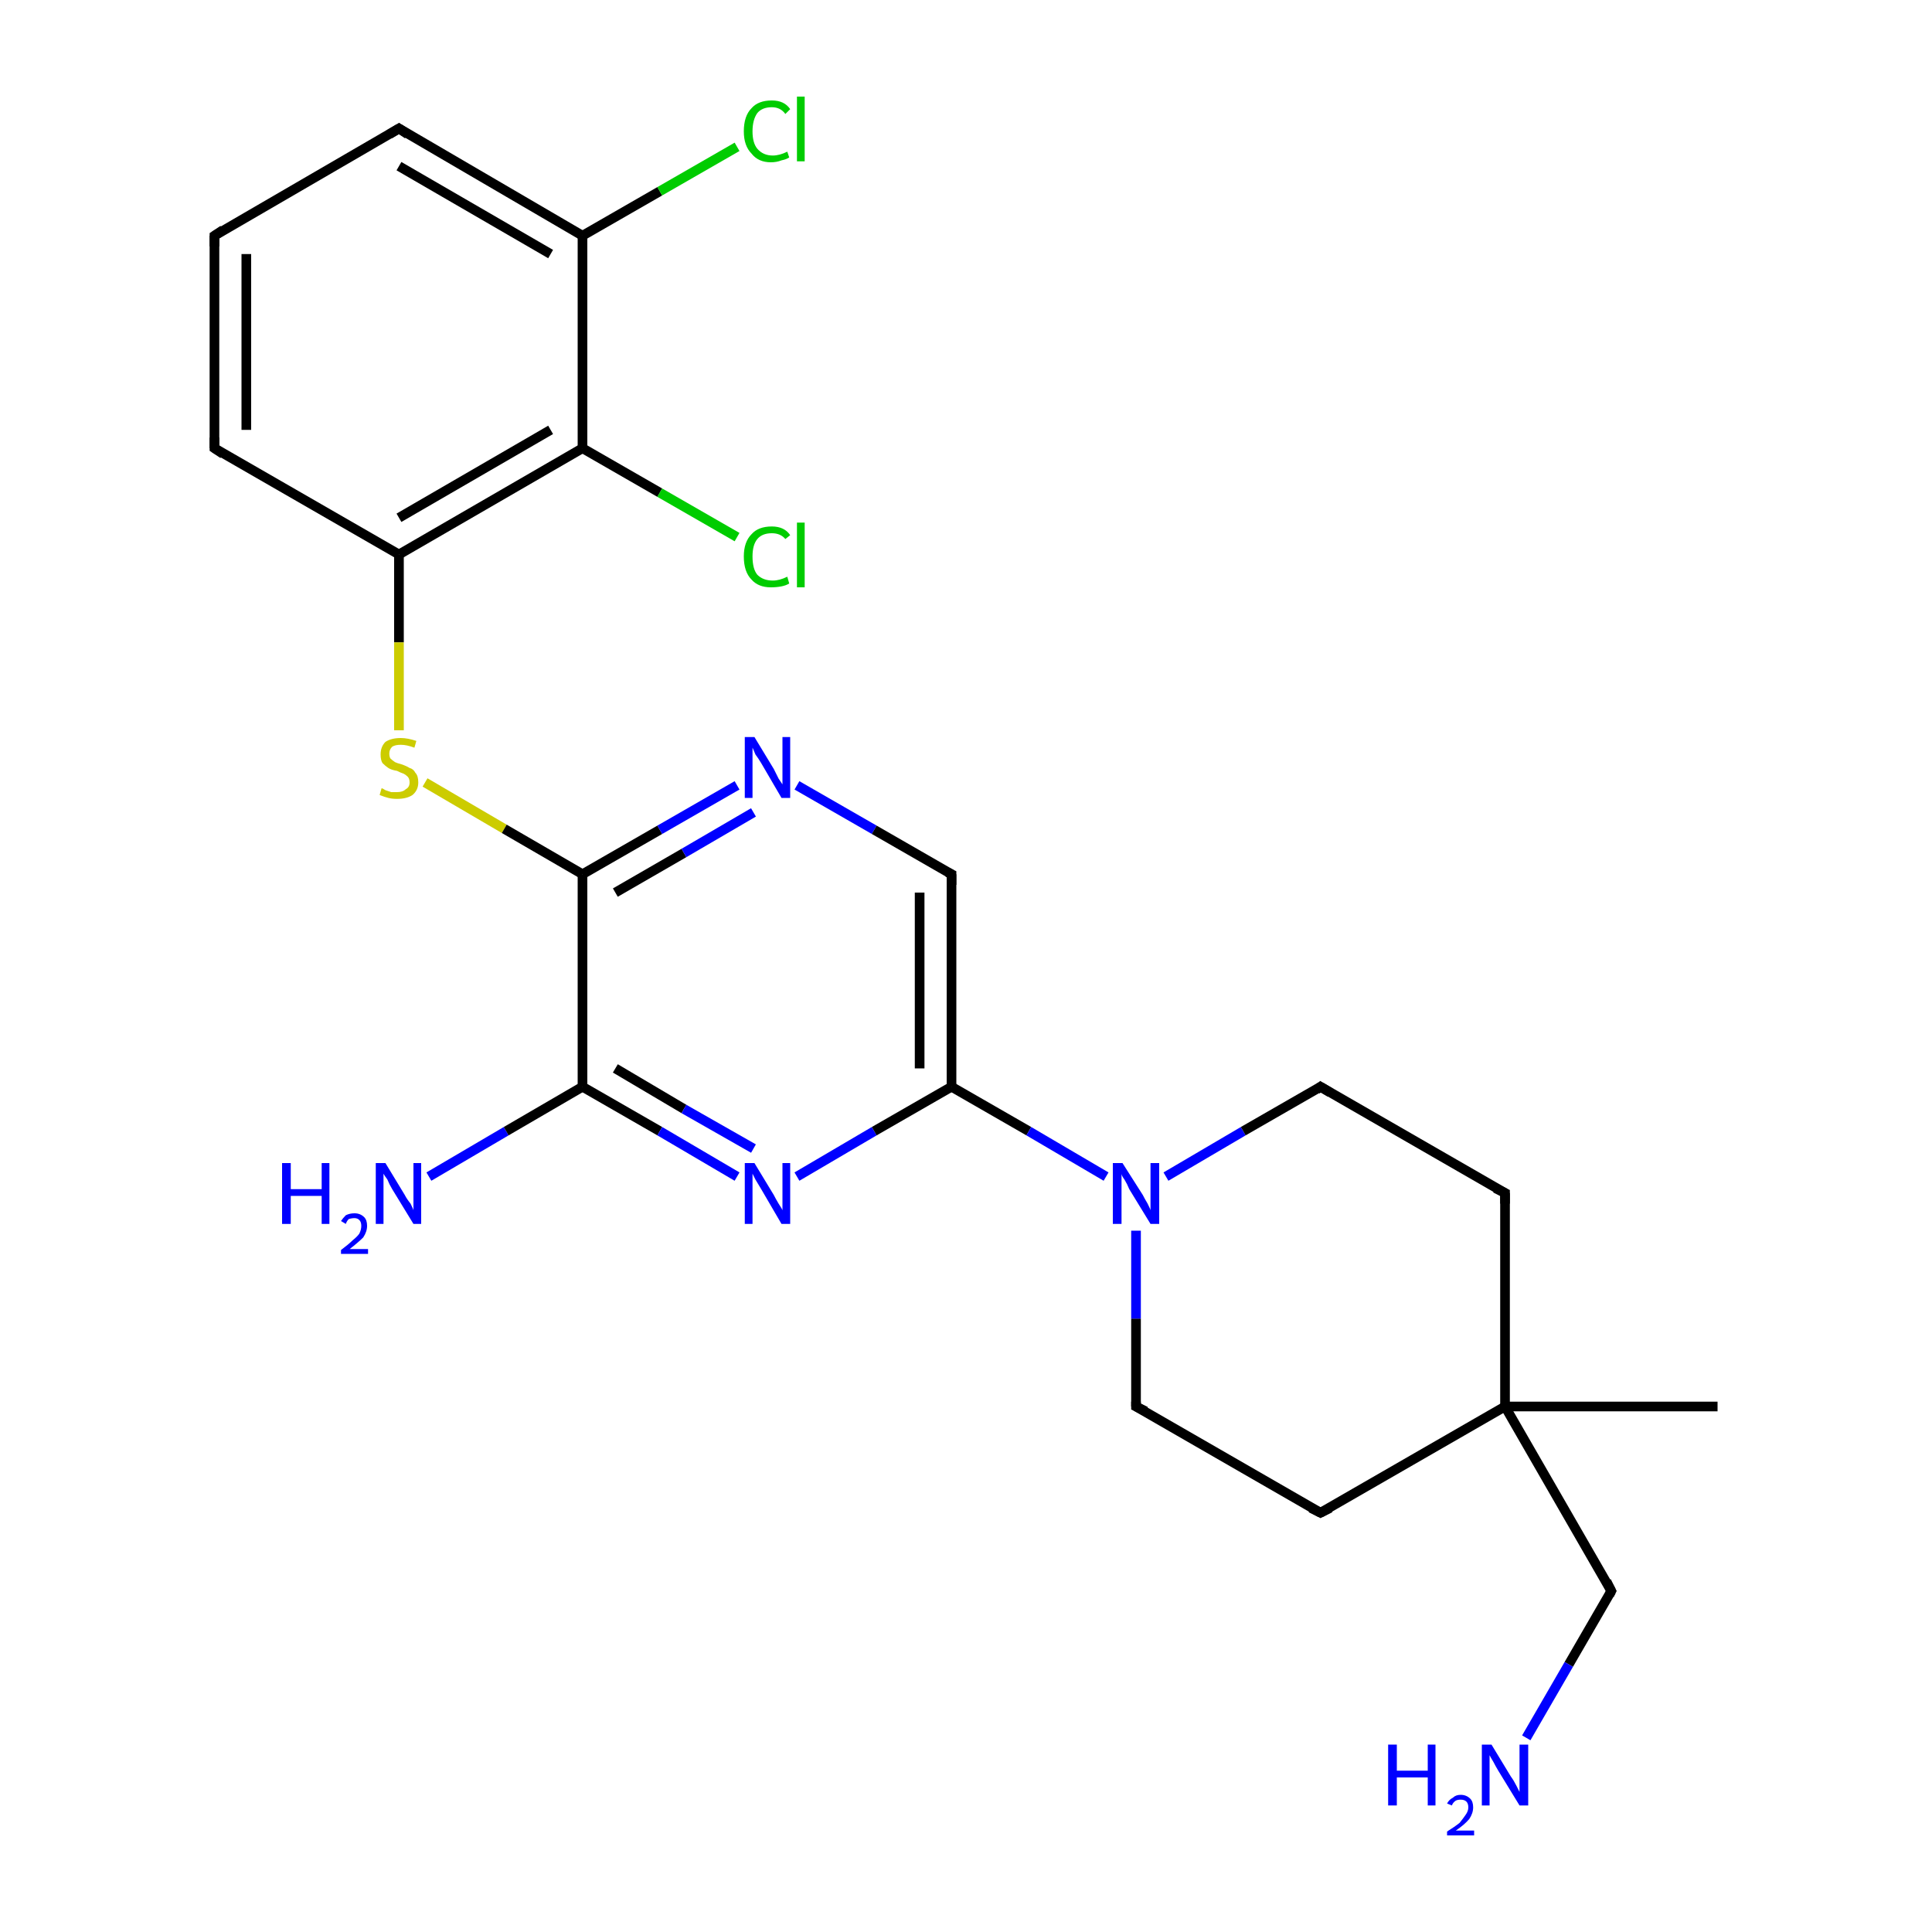 <?xml version='1.0' encoding='iso-8859-1'?>
<svg version='1.1' baseProfile='full'
              xmlns='http://www.w3.org/2000/svg'
                      xmlns:rdkit='http://www.rdkit.org/xml'
                      xmlns:xlink='http://www.w3.org/1999/xlink'
                  xml:space='preserve'
width='200px' height='200px' viewBox='0 0 200 200'>
<!-- END OF HEADER -->
<rect style='opacity:1.0;fill:#FFFFFF;stroke:none' width='200.0' height='200.0' x='0.0' y='0.0'> </rect>
<path class='bond-0 atom-21 atom-15' d='M 44.4,121.8 L 52.4,117.1' style='fill:none;fill-rule:evenodd;stroke:#0000FF;stroke-width:1.0px;stroke-linecap:butt;stroke-linejoin:miter;stroke-opacity:1' />
<path class='bond-0 atom-21 atom-15' d='M 52.4,117.1 L 60.3,112.5' style='fill:none;fill-rule:evenodd;stroke:#000000;stroke-width:1.0px;stroke-linecap:butt;stroke-linejoin:miter;stroke-opacity:1' />
<path class='bond-1 atom-15 atom-20' d='M 60.3,112.5 L 68.3,117.1' style='fill:none;fill-rule:evenodd;stroke:#000000;stroke-width:1.0px;stroke-linecap:butt;stroke-linejoin:miter;stroke-opacity:1' />
<path class='bond-1 atom-15 atom-20' d='M 68.3,117.1 L 76.3,121.8' style='fill:none;fill-rule:evenodd;stroke:#0000FF;stroke-width:1.0px;stroke-linecap:butt;stroke-linejoin:miter;stroke-opacity:1' />
<path class='bond-1 atom-15 atom-20' d='M 63.7,110.6 L 70.8,114.8' style='fill:none;fill-rule:evenodd;stroke:#000000;stroke-width:1.0px;stroke-linecap:butt;stroke-linejoin:miter;stroke-opacity:1' />
<path class='bond-1 atom-15 atom-20' d='M 70.8,114.8 L 78.0,118.9' style='fill:none;fill-rule:evenodd;stroke:#0000FF;stroke-width:1.0px;stroke-linecap:butt;stroke-linejoin:miter;stroke-opacity:1' />
<path class='bond-2 atom-15 atom-9' d='M 60.3,112.5 L 60.3,90.5' style='fill:none;fill-rule:evenodd;stroke:#000000;stroke-width:1.0px;stroke-linecap:butt;stroke-linejoin:miter;stroke-opacity:1' />
<path class='bond-3 atom-20 atom-11' d='M 82.5,121.8 L 90.5,117.1' style='fill:none;fill-rule:evenodd;stroke:#0000FF;stroke-width:1.0px;stroke-linecap:butt;stroke-linejoin:miter;stroke-opacity:1' />
<path class='bond-3 atom-20 atom-11' d='M 90.5,117.1 L 98.5,112.5' style='fill:none;fill-rule:evenodd;stroke:#000000;stroke-width:1.0px;stroke-linecap:butt;stroke-linejoin:miter;stroke-opacity:1' />
<path class='bond-4 atom-5 atom-4' d='M 22.2,24.4 L 22.2,46.4' style='fill:none;fill-rule:evenodd;stroke:#000000;stroke-width:1.0px;stroke-linecap:butt;stroke-linejoin:miter;stroke-opacity:1' />
<path class='bond-4 atom-5 atom-4' d='M 25.5,26.3 L 25.5,44.5' style='fill:none;fill-rule:evenodd;stroke:#000000;stroke-width:1.0px;stroke-linecap:butt;stroke-linejoin:miter;stroke-opacity:1' />
<path class='bond-5 atom-5 atom-16' d='M 22.2,24.4 L 41.3,13.3' style='fill:none;fill-rule:evenodd;stroke:#000000;stroke-width:1.0px;stroke-linecap:butt;stroke-linejoin:miter;stroke-opacity:1' />
<path class='bond-6 atom-4 atom-8' d='M 22.2,46.4 L 41.3,57.4' style='fill:none;fill-rule:evenodd;stroke:#000000;stroke-width:1.0px;stroke-linecap:butt;stroke-linejoin:miter;stroke-opacity:1' />
<path class='bond-7 atom-3 atom-18' d='M 117.6,145.6 L 117.6,136.5' style='fill:none;fill-rule:evenodd;stroke:#000000;stroke-width:1.0px;stroke-linecap:butt;stroke-linejoin:miter;stroke-opacity:1' />
<path class='bond-7 atom-3 atom-18' d='M 117.6,136.5 L 117.6,127.4' style='fill:none;fill-rule:evenodd;stroke:#0000FF;stroke-width:1.0px;stroke-linecap:butt;stroke-linejoin:miter;stroke-opacity:1' />
<path class='bond-8 atom-3 atom-14' d='M 117.6,145.6 L 136.7,156.6' style='fill:none;fill-rule:evenodd;stroke:#000000;stroke-width:1.0px;stroke-linecap:butt;stroke-linejoin:miter;stroke-opacity:1' />
<path class='bond-9 atom-16 atom-6' d='M 41.3,13.3 L 60.3,24.4' style='fill:none;fill-rule:evenodd;stroke:#000000;stroke-width:1.0px;stroke-linecap:butt;stroke-linejoin:miter;stroke-opacity:1' />
<path class='bond-9 atom-16 atom-6' d='M 41.3,17.2 L 57.0,26.3' style='fill:none;fill-rule:evenodd;stroke:#000000;stroke-width:1.0px;stroke-linecap:butt;stroke-linejoin:miter;stroke-opacity:1' />
<path class='bond-10 atom-8 atom-22' d='M 41.3,57.4 L 41.3,66.5' style='fill:none;fill-rule:evenodd;stroke:#000000;stroke-width:1.0px;stroke-linecap:butt;stroke-linejoin:miter;stroke-opacity:1' />
<path class='bond-10 atom-8 atom-22' d='M 41.3,66.5 L 41.3,75.6' style='fill:none;fill-rule:evenodd;stroke:#CCCC00;stroke-width:1.0px;stroke-linecap:butt;stroke-linejoin:miter;stroke-opacity:1' />
<path class='bond-11 atom-8 atom-7' d='M 41.3,57.4 L 60.3,46.4' style='fill:none;fill-rule:evenodd;stroke:#000000;stroke-width:1.0px;stroke-linecap:butt;stroke-linejoin:miter;stroke-opacity:1' />
<path class='bond-11 atom-8 atom-7' d='M 41.3,53.6 L 57.0,44.5' style='fill:none;fill-rule:evenodd;stroke:#000000;stroke-width:1.0px;stroke-linecap:butt;stroke-linejoin:miter;stroke-opacity:1' />
<path class='bond-12 atom-22 atom-9' d='M 44.0,81.0 L 52.2,85.8' style='fill:none;fill-rule:evenodd;stroke:#CCCC00;stroke-width:1.0px;stroke-linecap:butt;stroke-linejoin:miter;stroke-opacity:1' />
<path class='bond-12 atom-22 atom-9' d='M 52.2,85.8 L 60.3,90.5' style='fill:none;fill-rule:evenodd;stroke:#000000;stroke-width:1.0px;stroke-linecap:butt;stroke-linejoin:miter;stroke-opacity:1' />
<path class='bond-13 atom-9 atom-17' d='M 60.3,90.5 L 68.3,85.9' style='fill:none;fill-rule:evenodd;stroke:#000000;stroke-width:1.0px;stroke-linecap:butt;stroke-linejoin:miter;stroke-opacity:1' />
<path class='bond-13 atom-9 atom-17' d='M 68.3,85.9 L 76.3,81.3' style='fill:none;fill-rule:evenodd;stroke:#0000FF;stroke-width:1.0px;stroke-linecap:butt;stroke-linejoin:miter;stroke-opacity:1' />
<path class='bond-13 atom-9 atom-17' d='M 63.7,92.4 L 70.8,88.3' style='fill:none;fill-rule:evenodd;stroke:#000000;stroke-width:1.0px;stroke-linecap:butt;stroke-linejoin:miter;stroke-opacity:1' />
<path class='bond-13 atom-9 atom-17' d='M 70.8,88.3 L 78.0,84.1' style='fill:none;fill-rule:evenodd;stroke:#0000FF;stroke-width:1.0px;stroke-linecap:butt;stroke-linejoin:miter;stroke-opacity:1' />
<path class='bond-14 atom-6 atom-7' d='M 60.3,24.4 L 60.3,46.4' style='fill:none;fill-rule:evenodd;stroke:#000000;stroke-width:1.0px;stroke-linecap:butt;stroke-linejoin:miter;stroke-opacity:1' />
<path class='bond-15 atom-6 atom-24' d='M 60.3,24.4 L 68.3,19.8' style='fill:none;fill-rule:evenodd;stroke:#000000;stroke-width:1.0px;stroke-linecap:butt;stroke-linejoin:miter;stroke-opacity:1' />
<path class='bond-15 atom-6 atom-24' d='M 68.3,19.8 L 76.3,15.2' style='fill:none;fill-rule:evenodd;stroke:#00CC00;stroke-width:1.0px;stroke-linecap:butt;stroke-linejoin:miter;stroke-opacity:1' />
<path class='bond-16 atom-7 atom-23' d='M 60.3,46.4 L 68.3,51.0' style='fill:none;fill-rule:evenodd;stroke:#000000;stroke-width:1.0px;stroke-linecap:butt;stroke-linejoin:miter;stroke-opacity:1' />
<path class='bond-16 atom-7 atom-23' d='M 68.3,51.0 L 76.3,55.6' style='fill:none;fill-rule:evenodd;stroke:#00CC00;stroke-width:1.0px;stroke-linecap:butt;stroke-linejoin:miter;stroke-opacity:1' />
<path class='bond-17 atom-11 atom-18' d='M 98.5,112.5 L 106.5,117.1' style='fill:none;fill-rule:evenodd;stroke:#000000;stroke-width:1.0px;stroke-linecap:butt;stroke-linejoin:miter;stroke-opacity:1' />
<path class='bond-17 atom-11 atom-18' d='M 106.5,117.1 L 114.5,121.8' style='fill:none;fill-rule:evenodd;stroke:#0000FF;stroke-width:1.0px;stroke-linecap:butt;stroke-linejoin:miter;stroke-opacity:1' />
<path class='bond-18 atom-11 atom-10' d='M 98.5,112.5 L 98.5,90.5' style='fill:none;fill-rule:evenodd;stroke:#000000;stroke-width:1.0px;stroke-linecap:butt;stroke-linejoin:miter;stroke-opacity:1' />
<path class='bond-18 atom-11 atom-10' d='M 95.2,110.6 L 95.2,92.4' style='fill:none;fill-rule:evenodd;stroke:#000000;stroke-width:1.0px;stroke-linecap:butt;stroke-linejoin:miter;stroke-opacity:1' />
<path class='bond-19 atom-18 atom-0' d='M 120.7,121.8 L 128.7,117.1' style='fill:none;fill-rule:evenodd;stroke:#0000FF;stroke-width:1.0px;stroke-linecap:butt;stroke-linejoin:miter;stroke-opacity:1' />
<path class='bond-19 atom-18 atom-0' d='M 128.7,117.1 L 136.7,112.5' style='fill:none;fill-rule:evenodd;stroke:#000000;stroke-width:1.0px;stroke-linecap:butt;stroke-linejoin:miter;stroke-opacity:1' />
<path class='bond-20 atom-14 atom-13' d='M 136.7,156.6 L 155.8,145.6' style='fill:none;fill-rule:evenodd;stroke:#000000;stroke-width:1.0px;stroke-linecap:butt;stroke-linejoin:miter;stroke-opacity:1' />
<path class='bond-21 atom-17 atom-10' d='M 82.5,81.3 L 90.5,85.9' style='fill:none;fill-rule:evenodd;stroke:#0000FF;stroke-width:1.0px;stroke-linecap:butt;stroke-linejoin:miter;stroke-opacity:1' />
<path class='bond-21 atom-17 atom-10' d='M 90.5,85.9 L 98.5,90.5' style='fill:none;fill-rule:evenodd;stroke:#000000;stroke-width:1.0px;stroke-linecap:butt;stroke-linejoin:miter;stroke-opacity:1' />
<path class='bond-22 atom-2 atom-13' d='M 177.8,145.6 L 155.8,145.6' style='fill:none;fill-rule:evenodd;stroke:#000000;stroke-width:1.0px;stroke-linecap:butt;stroke-linejoin:miter;stroke-opacity:1' />
<path class='bond-23 atom-13 atom-1' d='M 155.8,145.6 L 166.8,164.7' style='fill:none;fill-rule:evenodd;stroke:#000000;stroke-width:1.0px;stroke-linecap:butt;stroke-linejoin:miter;stroke-opacity:1' />
<path class='bond-24 atom-13 atom-12' d='M 155.8,145.6 L 155.8,123.5' style='fill:none;fill-rule:evenodd;stroke:#000000;stroke-width:1.0px;stroke-linecap:butt;stroke-linejoin:miter;stroke-opacity:1' />
<path class='bond-25 atom-0 atom-12' d='M 136.7,112.5 L 155.8,123.5' style='fill:none;fill-rule:evenodd;stroke:#000000;stroke-width:1.0px;stroke-linecap:butt;stroke-linejoin:miter;stroke-opacity:1' />
<path class='bond-26 atom-1 atom-19' d='M 166.8,164.7 L 162.4,172.3' style='fill:none;fill-rule:evenodd;stroke:#000000;stroke-width:1.0px;stroke-linecap:butt;stroke-linejoin:miter;stroke-opacity:1' />
<path class='bond-26 atom-1 atom-19' d='M 162.4,172.3 L 158.0,179.9' style='fill:none;fill-rule:evenodd;stroke:#0000FF;stroke-width:1.0px;stroke-linecap:butt;stroke-linejoin:miter;stroke-opacity:1' />
<path d='M 136.3,112.8 L 136.7,112.5 L 137.7,113.1' style='fill:none;stroke:#000000;stroke-width:1.0px;stroke-linecap:butt;stroke-linejoin:miter;stroke-miterlimit:10;stroke-opacity:1;' />
<path d='M 166.3,163.7 L 166.8,164.7 L 166.6,165.1' style='fill:none;stroke:#000000;stroke-width:1.0px;stroke-linecap:butt;stroke-linejoin:miter;stroke-miterlimit:10;stroke-opacity:1;' />
<path d='M 117.6,145.1 L 117.6,145.6 L 118.6,146.1' style='fill:none;stroke:#000000;stroke-width:1.0px;stroke-linecap:butt;stroke-linejoin:miter;stroke-miterlimit:10;stroke-opacity:1;' />
<path d='M 22.2,45.3 L 22.2,46.4 L 23.1,47.0' style='fill:none;stroke:#000000;stroke-width:1.0px;stroke-linecap:butt;stroke-linejoin:miter;stroke-miterlimit:10;stroke-opacity:1;' />
<path d='M 22.2,25.5 L 22.2,24.4 L 23.1,23.8' style='fill:none;stroke:#000000;stroke-width:1.0px;stroke-linecap:butt;stroke-linejoin:miter;stroke-miterlimit:10;stroke-opacity:1;' />
<path d='M 98.5,91.6 L 98.5,90.5 L 98.1,90.3' style='fill:none;stroke:#000000;stroke-width:1.0px;stroke-linecap:butt;stroke-linejoin:miter;stroke-miterlimit:10;stroke-opacity:1;' />
<path d='M 155.8,124.6 L 155.8,123.5 L 154.8,123.0' style='fill:none;stroke:#000000;stroke-width:1.0px;stroke-linecap:butt;stroke-linejoin:miter;stroke-miterlimit:10;stroke-opacity:1;' />
<path d='M 135.7,156.1 L 136.7,156.6 L 137.7,156.1' style='fill:none;stroke:#000000;stroke-width:1.0px;stroke-linecap:butt;stroke-linejoin:miter;stroke-miterlimit:10;stroke-opacity:1;' />
<path d='M 40.3,13.9 L 41.3,13.3 L 42.2,13.9' style='fill:none;stroke:#000000;stroke-width:1.0px;stroke-linecap:butt;stroke-linejoin:miter;stroke-miterlimit:10;stroke-opacity:1;' />
<path class='atom-17' d='M 78.1 76.3
L 80.1 79.6
Q 80.3 80.0, 80.6 80.6
Q 81.0 81.2, 81.0 81.2
L 81.0 76.3
L 81.8 76.3
L 81.8 82.6
L 80.9 82.6
L 78.8 79.0
Q 78.5 78.5, 78.2 78.1
Q 78.0 77.6, 77.9 77.4
L 77.9 82.6
L 77.1 82.6
L 77.1 76.3
L 78.1 76.3
' fill='#0000FF'/>
<path class='atom-18' d='M 116.2 120.4
L 118.3 123.7
Q 118.5 124.1, 118.8 124.6
Q 119.1 125.2, 119.1 125.3
L 119.1 120.4
L 120.0 120.4
L 120.0 126.7
L 119.1 126.7
L 116.9 123.1
Q 116.7 122.6, 116.4 122.1
Q 116.1 121.7, 116.1 121.5
L 116.1 126.7
L 115.2 126.7
L 115.2 120.4
L 116.2 120.4
' fill='#0000FF'/>
<path class='atom-19' d='M 143.7 180.6
L 144.6 180.6
L 144.6 183.3
L 147.8 183.3
L 147.8 180.6
L 148.6 180.6
L 148.6 186.9
L 147.8 186.9
L 147.8 184.0
L 144.6 184.0
L 144.6 186.9
L 143.7 186.9
L 143.7 180.6
' fill='#0000FF'/>
<path class='atom-19' d='M 149.8 186.7
Q 150.0 186.3, 150.4 186.1
Q 150.7 185.8, 151.2 185.8
Q 151.8 185.8, 152.2 186.2
Q 152.5 186.5, 152.5 187.1
Q 152.5 187.7, 152.1 188.3
Q 151.6 188.9, 150.7 189.5
L 152.6 189.5
L 152.6 190.0
L 149.8 190.0
L 149.8 189.6
Q 150.6 189.1, 151.1 188.7
Q 151.5 188.2, 151.7 187.9
Q 152.0 187.5, 152.0 187.1
Q 152.0 186.7, 151.8 186.5
Q 151.6 186.3, 151.2 186.3
Q 150.9 186.3, 150.7 186.4
Q 150.4 186.6, 150.3 186.9
L 149.8 186.7
' fill='#0000FF'/>
<path class='atom-19' d='M 154.4 180.6
L 156.4 183.9
Q 156.7 184.3, 157.0 184.9
Q 157.3 185.5, 157.3 185.5
L 157.3 180.6
L 158.2 180.6
L 158.2 186.9
L 157.3 186.9
L 155.1 183.3
Q 154.8 182.8, 154.6 182.4
Q 154.3 181.9, 154.2 181.7
L 154.2 186.9
L 153.4 186.9
L 153.4 180.6
L 154.4 180.6
' fill='#0000FF'/>
<path class='atom-20' d='M 78.1 120.4
L 80.1 123.7
Q 80.3 124.1, 80.6 124.6
Q 81.0 125.2, 81.0 125.3
L 81.0 120.4
L 81.8 120.4
L 81.8 126.7
L 80.9 126.7
L 78.8 123.1
Q 78.5 122.6, 78.2 122.1
Q 78.0 121.7, 77.9 121.5
L 77.9 126.7
L 77.1 126.7
L 77.1 120.4
L 78.1 120.4
' fill='#0000FF'/>
<path class='atom-21' d='M 29.2 120.4
L 30.1 120.4
L 30.1 123.1
L 33.3 123.1
L 33.3 120.4
L 34.1 120.4
L 34.1 126.7
L 33.3 126.7
L 33.3 123.8
L 30.1 123.8
L 30.1 126.7
L 29.2 126.7
L 29.2 120.4
' fill='#0000FF'/>
<path class='atom-21' d='M 35.3 126.4
Q 35.5 126.1, 35.8 125.8
Q 36.2 125.6, 36.7 125.6
Q 37.3 125.6, 37.7 126.0
Q 38.0 126.3, 38.0 126.9
Q 38.0 127.5, 37.6 128.1
Q 37.1 128.6, 36.2 129.3
L 38.1 129.3
L 38.1 129.8
L 35.3 129.8
L 35.3 129.4
Q 36.1 128.8, 36.5 128.4
Q 37.0 128.0, 37.2 127.7
Q 37.4 127.3, 37.4 126.9
Q 37.4 126.5, 37.2 126.3
Q 37.0 126.1, 36.7 126.1
Q 36.4 126.1, 36.1 126.2
Q 35.9 126.4, 35.8 126.7
L 35.3 126.4
' fill='#0000FF'/>
<path class='atom-21' d='M 39.9 120.4
L 41.9 123.7
Q 42.1 124.1, 42.5 124.6
Q 42.8 125.2, 42.8 125.3
L 42.8 120.4
L 43.6 120.4
L 43.6 126.7
L 42.8 126.7
L 40.6 123.1
Q 40.3 122.6, 40.1 122.1
Q 39.8 121.7, 39.7 121.5
L 39.7 126.7
L 38.9 126.7
L 38.9 120.4
L 39.9 120.4
' fill='#0000FF'/>
<path class='atom-22' d='M 39.5 81.6
Q 39.6 81.6, 39.9 81.8
Q 40.2 81.9, 40.5 82.0
Q 40.8 82.0, 41.1 82.0
Q 41.7 82.0, 42.0 81.7
Q 42.4 81.5, 42.4 81.0
Q 42.4 80.6, 42.2 80.4
Q 42.0 80.2, 41.8 80.1
Q 41.5 80.0, 41.1 79.8
Q 40.5 79.7, 40.2 79.5
Q 39.9 79.3, 39.6 79.0
Q 39.4 78.7, 39.4 78.1
Q 39.4 77.3, 39.9 76.8
Q 40.5 76.4, 41.5 76.4
Q 42.2 76.4, 43.1 76.7
L 42.9 77.4
Q 42.1 77.1, 41.5 77.1
Q 40.9 77.1, 40.6 77.3
Q 40.3 77.6, 40.3 78.0
Q 40.3 78.3, 40.4 78.5
Q 40.6 78.7, 40.9 78.9
Q 41.1 79.0, 41.5 79.1
Q 42.1 79.3, 42.4 79.5
Q 42.8 79.6, 43.0 80.0
Q 43.3 80.3, 43.3 81.0
Q 43.3 81.8, 42.7 82.3
Q 42.1 82.7, 41.1 82.7
Q 40.6 82.7, 40.2 82.6
Q 39.8 82.5, 39.3 82.3
L 39.5 81.6
' fill='#CCCC00'/>
<path class='atom-23' d='M 77.0 57.6
Q 77.0 56.1, 77.8 55.3
Q 78.5 54.5, 79.9 54.5
Q 81.2 54.5, 81.8 55.4
L 81.3 55.8
Q 80.8 55.2, 79.9 55.2
Q 78.9 55.2, 78.4 55.8
Q 77.9 56.4, 77.9 57.6
Q 77.9 58.9, 78.4 59.5
Q 79.0 60.1, 80.0 60.1
Q 80.7 60.1, 81.5 59.7
L 81.7 60.4
Q 81.4 60.6, 80.9 60.7
Q 80.4 60.8, 79.8 60.8
Q 78.5 60.8, 77.8 60.0
Q 77.0 59.2, 77.0 57.6
' fill='#00CC00'/>
<path class='atom-23' d='M 82.5 54.1
L 83.3 54.1
L 83.3 60.8
L 82.5 60.8
L 82.5 54.1
' fill='#00CC00'/>
<path class='atom-24' d='M 77.0 13.6
Q 77.0 12.0, 77.8 11.2
Q 78.5 10.4, 79.9 10.4
Q 81.2 10.4, 81.8 11.3
L 81.3 11.8
Q 80.8 11.1, 79.9 11.1
Q 78.9 11.1, 78.4 11.7
Q 77.9 12.4, 77.9 13.6
Q 77.9 14.8, 78.4 15.4
Q 79.0 16.1, 80.0 16.1
Q 80.7 16.1, 81.5 15.7
L 81.7 16.3
Q 81.4 16.5, 80.9 16.6
Q 80.4 16.8, 79.8 16.8
Q 78.5 16.8, 77.8 15.9
Q 77.0 15.1, 77.0 13.6
' fill='#00CC00'/>
<path class='atom-24' d='M 82.5 10.0
L 83.3 10.0
L 83.3 16.7
L 82.5 16.7
L 82.5 10.0
' fill='#00CC00'/>
</svg>
